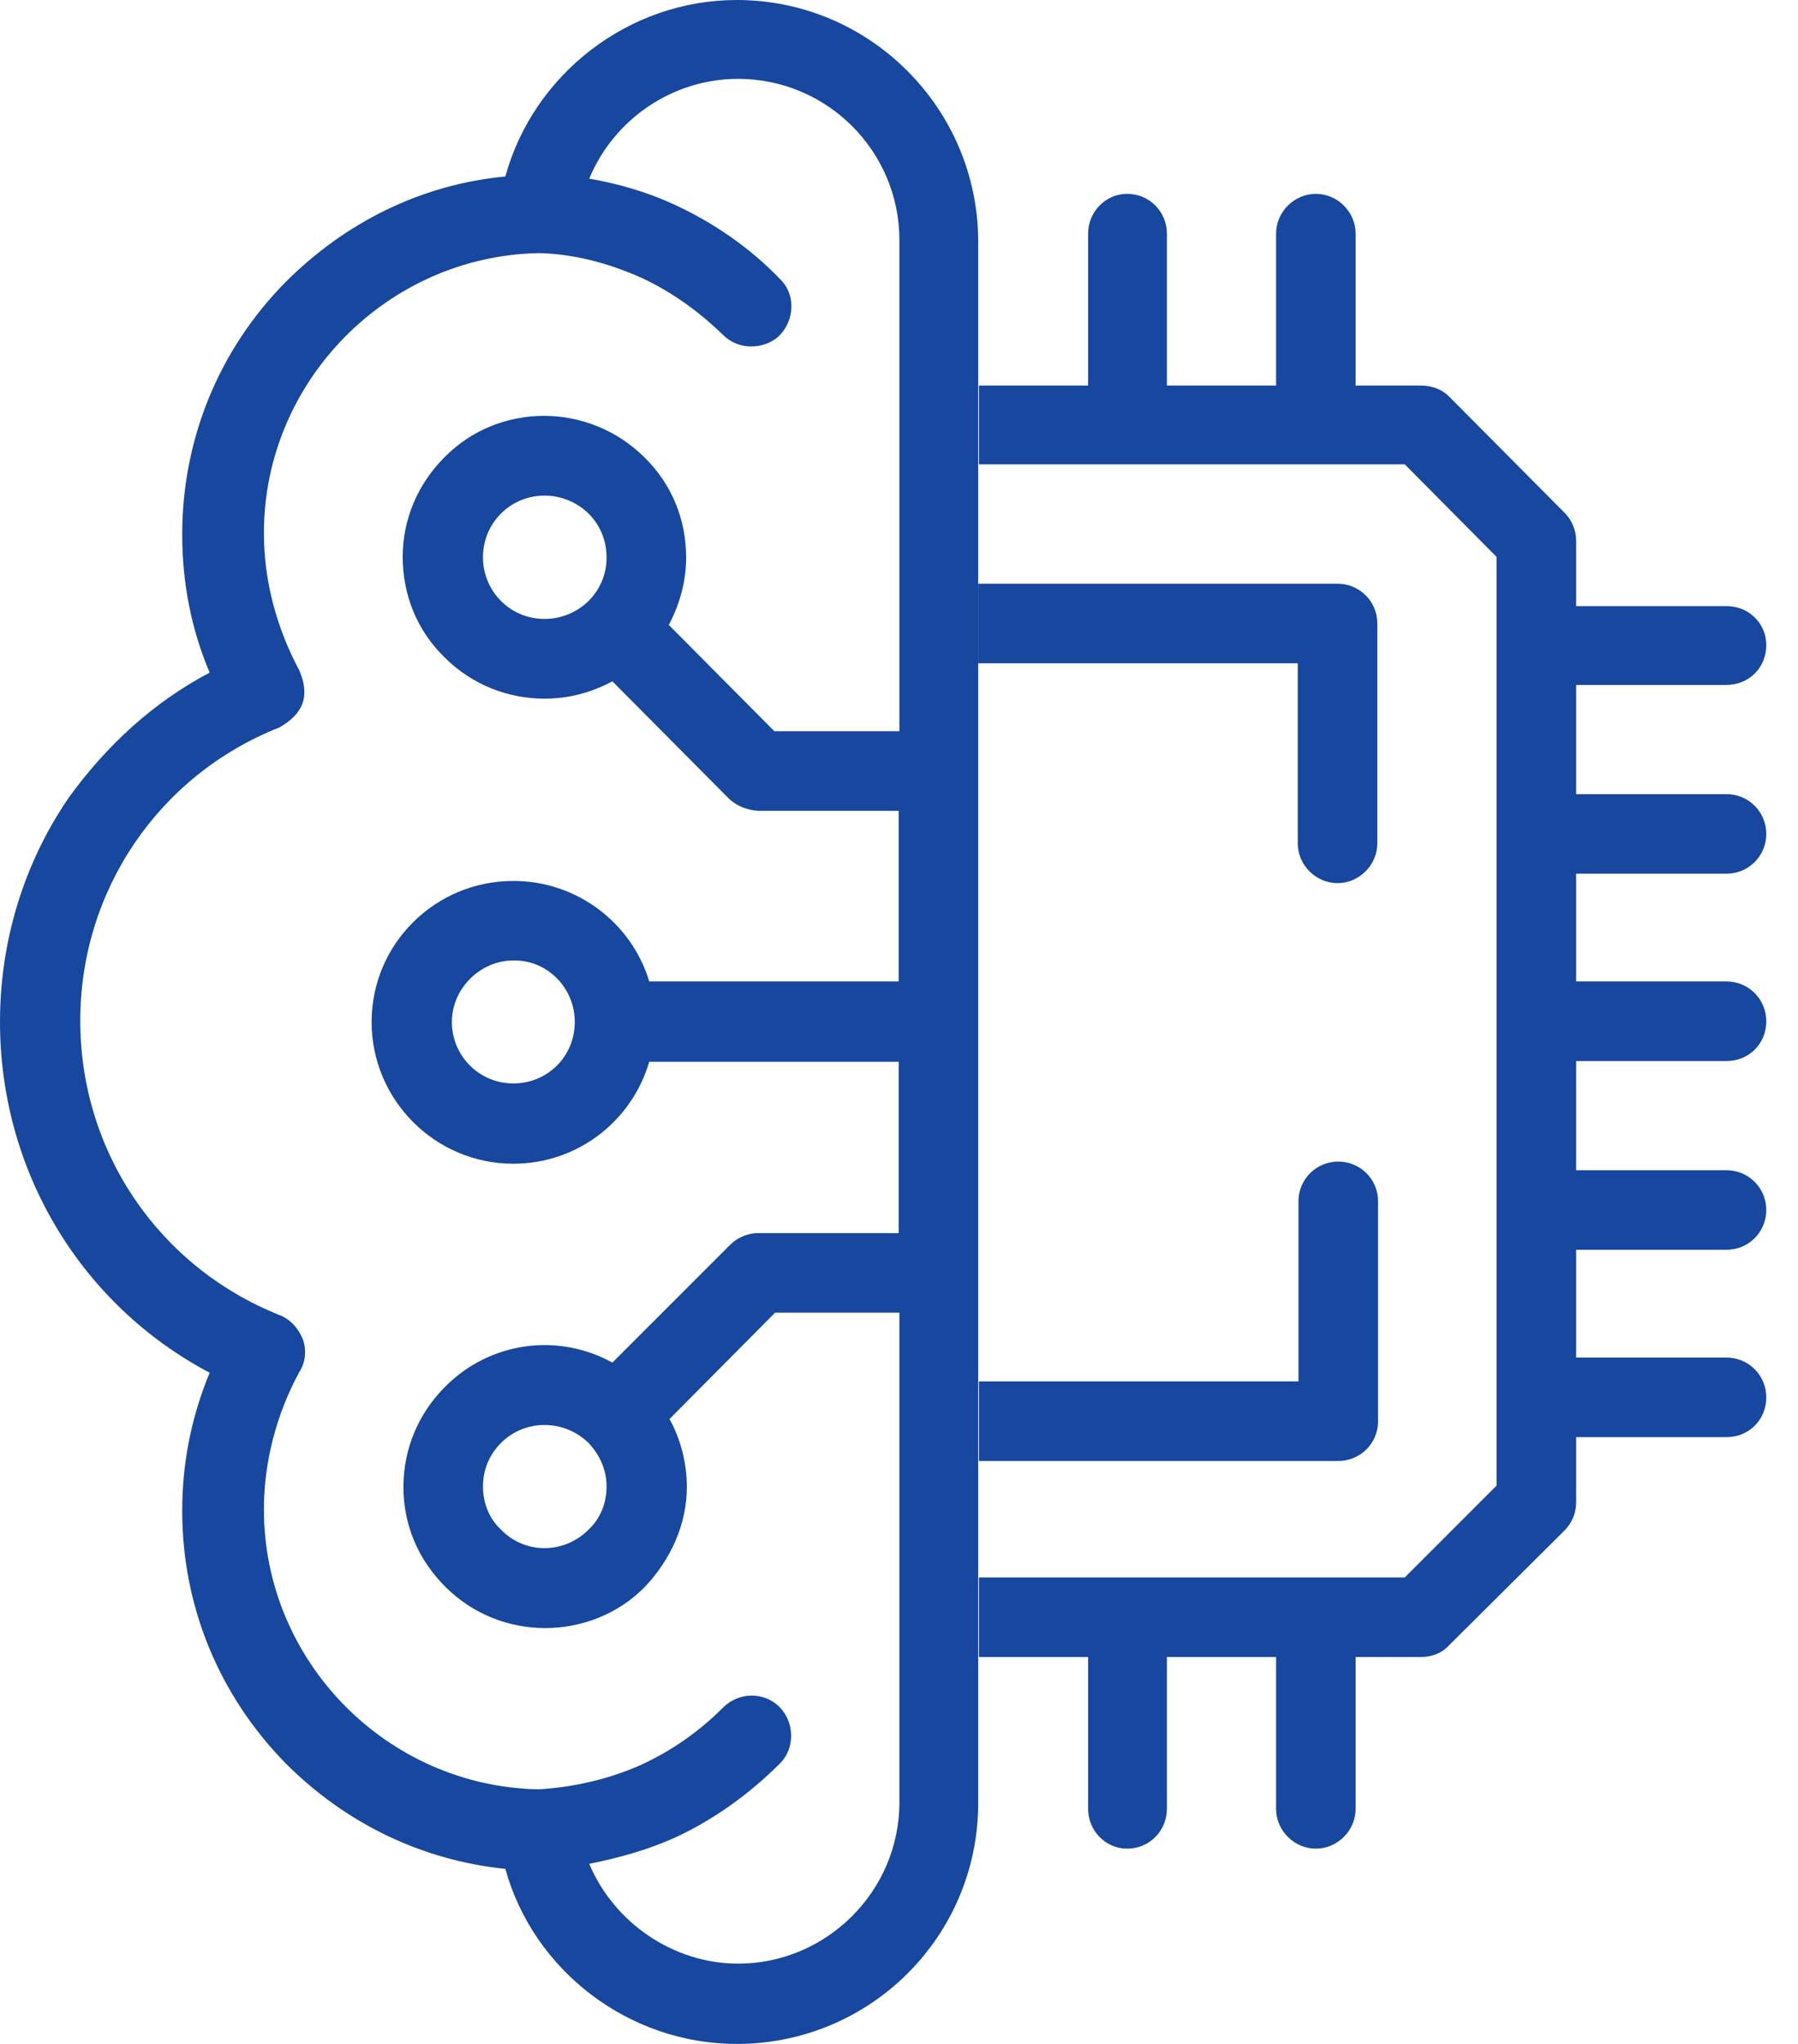 <svg width="44" height="50" viewBox="0 0 44 50" fill="none" xmlns="http://www.w3.org/2000/svg">
<path d="M31.758 16.225H23.938V14.279H32.731C33.262 14.279 33.705 14.703 33.705 15.252V20.63C33.705 21.161 33.262 21.604 32.731 21.604C32.201 21.604 31.758 21.161 31.758 20.63V16.225Z" fill="#17479E"/>
<path d="M32.75 35.74H23.956V33.793H31.776V29.388C31.776 28.839 32.219 28.415 32.75 28.415C33.281 28.415 33.723 28.839 33.723 29.388V34.767C33.723 35.315 33.281 35.74 32.75 35.74Z" fill="#17479E"/>
<path d="M38.571 21.373V24.009H42.251C42.799 24.009 43.224 24.452 43.224 24.983C43.224 25.531 42.799 25.956 42.251 25.956H38.571V28.627H42.251C42.799 28.627 43.224 29.07 43.224 29.6C43.224 30.131 42.799 30.573 42.251 30.573H38.571V33.21H42.251C42.799 33.21 43.224 33.652 43.224 34.183C43.224 34.731 42.799 35.156 42.251 35.156H38.571V36.748C38.571 37.014 38.465 37.261 38.288 37.438L35.457 40.252C35.28 40.446 35.032 40.535 34.767 40.535H33.174V44.25C33.174 44.781 32.732 45.223 32.201 45.223C31.67 45.223 31.228 44.781 31.228 44.25V40.535H28.556V44.25C28.556 44.781 28.132 45.223 27.583 45.223C27.052 45.223 26.628 44.781 26.628 44.25V40.535H23.956V38.588H34.377L36.624 36.341V13.624L34.377 11.359H23.956V9.431H26.628V5.715C26.628 5.184 27.052 4.742 27.583 4.742C28.132 4.742 28.556 5.184 28.556 5.715V9.431H31.228V5.715C31.228 5.184 31.67 4.742 32.201 4.742C32.732 4.742 33.174 5.184 33.174 5.715V9.431H34.767C35.032 9.431 35.28 9.519 35.457 9.696L38.288 12.544C38.465 12.721 38.571 12.969 38.571 13.235V14.827H42.251C42.799 14.827 43.224 15.252 43.224 15.782C43.224 16.331 42.799 16.755 42.251 16.755H38.571V19.427H42.251C42.799 19.427 43.224 19.869 43.224 20.4C43.224 20.931 42.799 21.373 42.251 21.373H38.571Z" fill="#17479E"/>
<path d="M14.844 36.359C14.844 36.783 14.685 37.155 14.402 37.42C13.8 38.022 12.845 38.022 12.261 37.42C11.978 37.155 11.819 36.783 11.819 36.359C11.819 35.952 11.978 35.58 12.261 35.297C12.845 34.713 13.8 34.713 14.402 35.297C14.685 35.598 14.844 35.97 14.844 36.359ZM14.066 25C14.066 25.849 13.393 26.504 12.562 26.504C11.73 26.504 11.058 25.832 11.058 25C11.058 24.186 11.748 23.496 12.562 23.496C13.393 23.478 14.066 24.168 14.066 25ZM14.844 13.641C14.844 14.048 14.685 14.42 14.402 14.703C13.8 15.287 12.845 15.287 12.261 14.703C11.978 14.42 11.819 14.03 11.819 13.641C11.819 13.217 11.978 12.845 12.261 12.562C12.845 11.978 13.8 11.978 14.402 12.562C14.685 12.845 14.844 13.217 14.844 13.641ZM21.992 17.887H18.949L16.366 15.287C16.631 14.791 16.791 14.225 16.791 13.641C16.791 12.704 16.437 11.836 15.764 11.182C14.402 9.837 12.208 9.837 10.881 11.182C10.209 11.854 9.855 12.721 9.855 13.623C9.855 14.561 10.209 15.428 10.881 16.083C11.553 16.755 12.438 17.091 13.323 17.091C13.906 17.091 14.455 16.95 14.986 16.667L17.852 19.551C18.047 19.727 18.294 19.816 18.542 19.834H21.992V24.009H15.888C15.463 22.594 14.136 21.55 12.562 21.55C10.651 21.55 9.094 23.089 9.094 25C9.094 26.911 10.651 28.468 12.562 28.468C14.136 28.468 15.463 27.424 15.888 25.973H21.992V30.166H18.489C18.277 30.184 18.047 30.273 17.87 30.449L14.986 33.333C13.677 32.608 12.013 32.803 10.899 33.917C10.226 34.59 9.873 35.456 9.873 36.377C9.873 37.297 10.226 38.146 10.899 38.818C11.571 39.49 12.456 39.827 13.34 39.827C14.225 39.827 15.127 39.49 15.782 38.818C16.419 38.146 16.808 37.279 16.808 36.377C16.808 35.775 16.649 35.191 16.384 34.713L18.967 32.112H22.01V44.091C22.01 46.267 20.223 48.036 18.064 48.036C16.472 48.036 15.021 47.028 14.42 45.594C15.127 45.453 15.835 45.258 16.508 44.958C17.463 44.515 18.33 43.896 19.09 43.135C19.462 42.764 19.444 42.127 19.073 41.755C18.701 41.384 18.082 41.384 17.693 41.773C17.109 42.357 16.454 42.817 15.694 43.171C14.897 43.524 14.048 43.719 13.181 43.772C9.466 43.701 6.458 40.641 6.458 36.925C6.458 35.74 6.776 34.572 7.325 33.563C7.484 33.316 7.502 33.015 7.413 32.767C7.307 32.502 7.112 32.272 6.829 32.166C3.875 30.98 1.964 28.167 1.964 24.965C1.964 21.798 3.875 18.967 6.829 17.799C7.431 17.463 7.59 17.02 7.325 16.401C6.776 15.375 6.458 14.225 6.458 13.04C6.458 9.324 9.483 6.263 13.181 6.192C14.048 6.21 14.897 6.44 15.694 6.794C16.454 7.148 17.109 7.626 17.693 8.192C17.887 8.386 18.135 8.475 18.383 8.475C18.631 8.475 18.896 8.386 19.073 8.209C19.444 7.838 19.48 7.201 19.09 6.829C18.365 6.069 17.463 5.449 16.508 5.007C15.817 4.689 15.127 4.494 14.42 4.37C15.021 2.919 16.454 1.929 18.064 1.929C20.241 1.929 22.01 3.698 22.01 5.874V17.887H21.992ZM18.029 0C15.393 0 13.057 1.805 12.367 4.317C10.315 4.512 8.457 5.432 6.989 6.9C5.361 8.546 4.459 10.74 4.459 13.075C4.459 14.225 4.671 15.375 5.131 16.454C3.751 17.18 2.601 18.241 1.681 19.515C0.566 21.143 0 23.054 0 25C0 28.645 1.982 31.918 5.131 33.581C4.689 34.643 4.459 35.775 4.459 36.96C4.459 39.296 5.361 41.472 6.989 43.135C8.457 44.604 10.315 45.506 12.367 45.718C13.057 48.213 15.393 50 18.029 50C21.302 50 23.938 47.364 23.938 44.108V5.909C23.938 2.672 21.302 0 18.029 0Z" fill="#17479E"/>
</svg>
